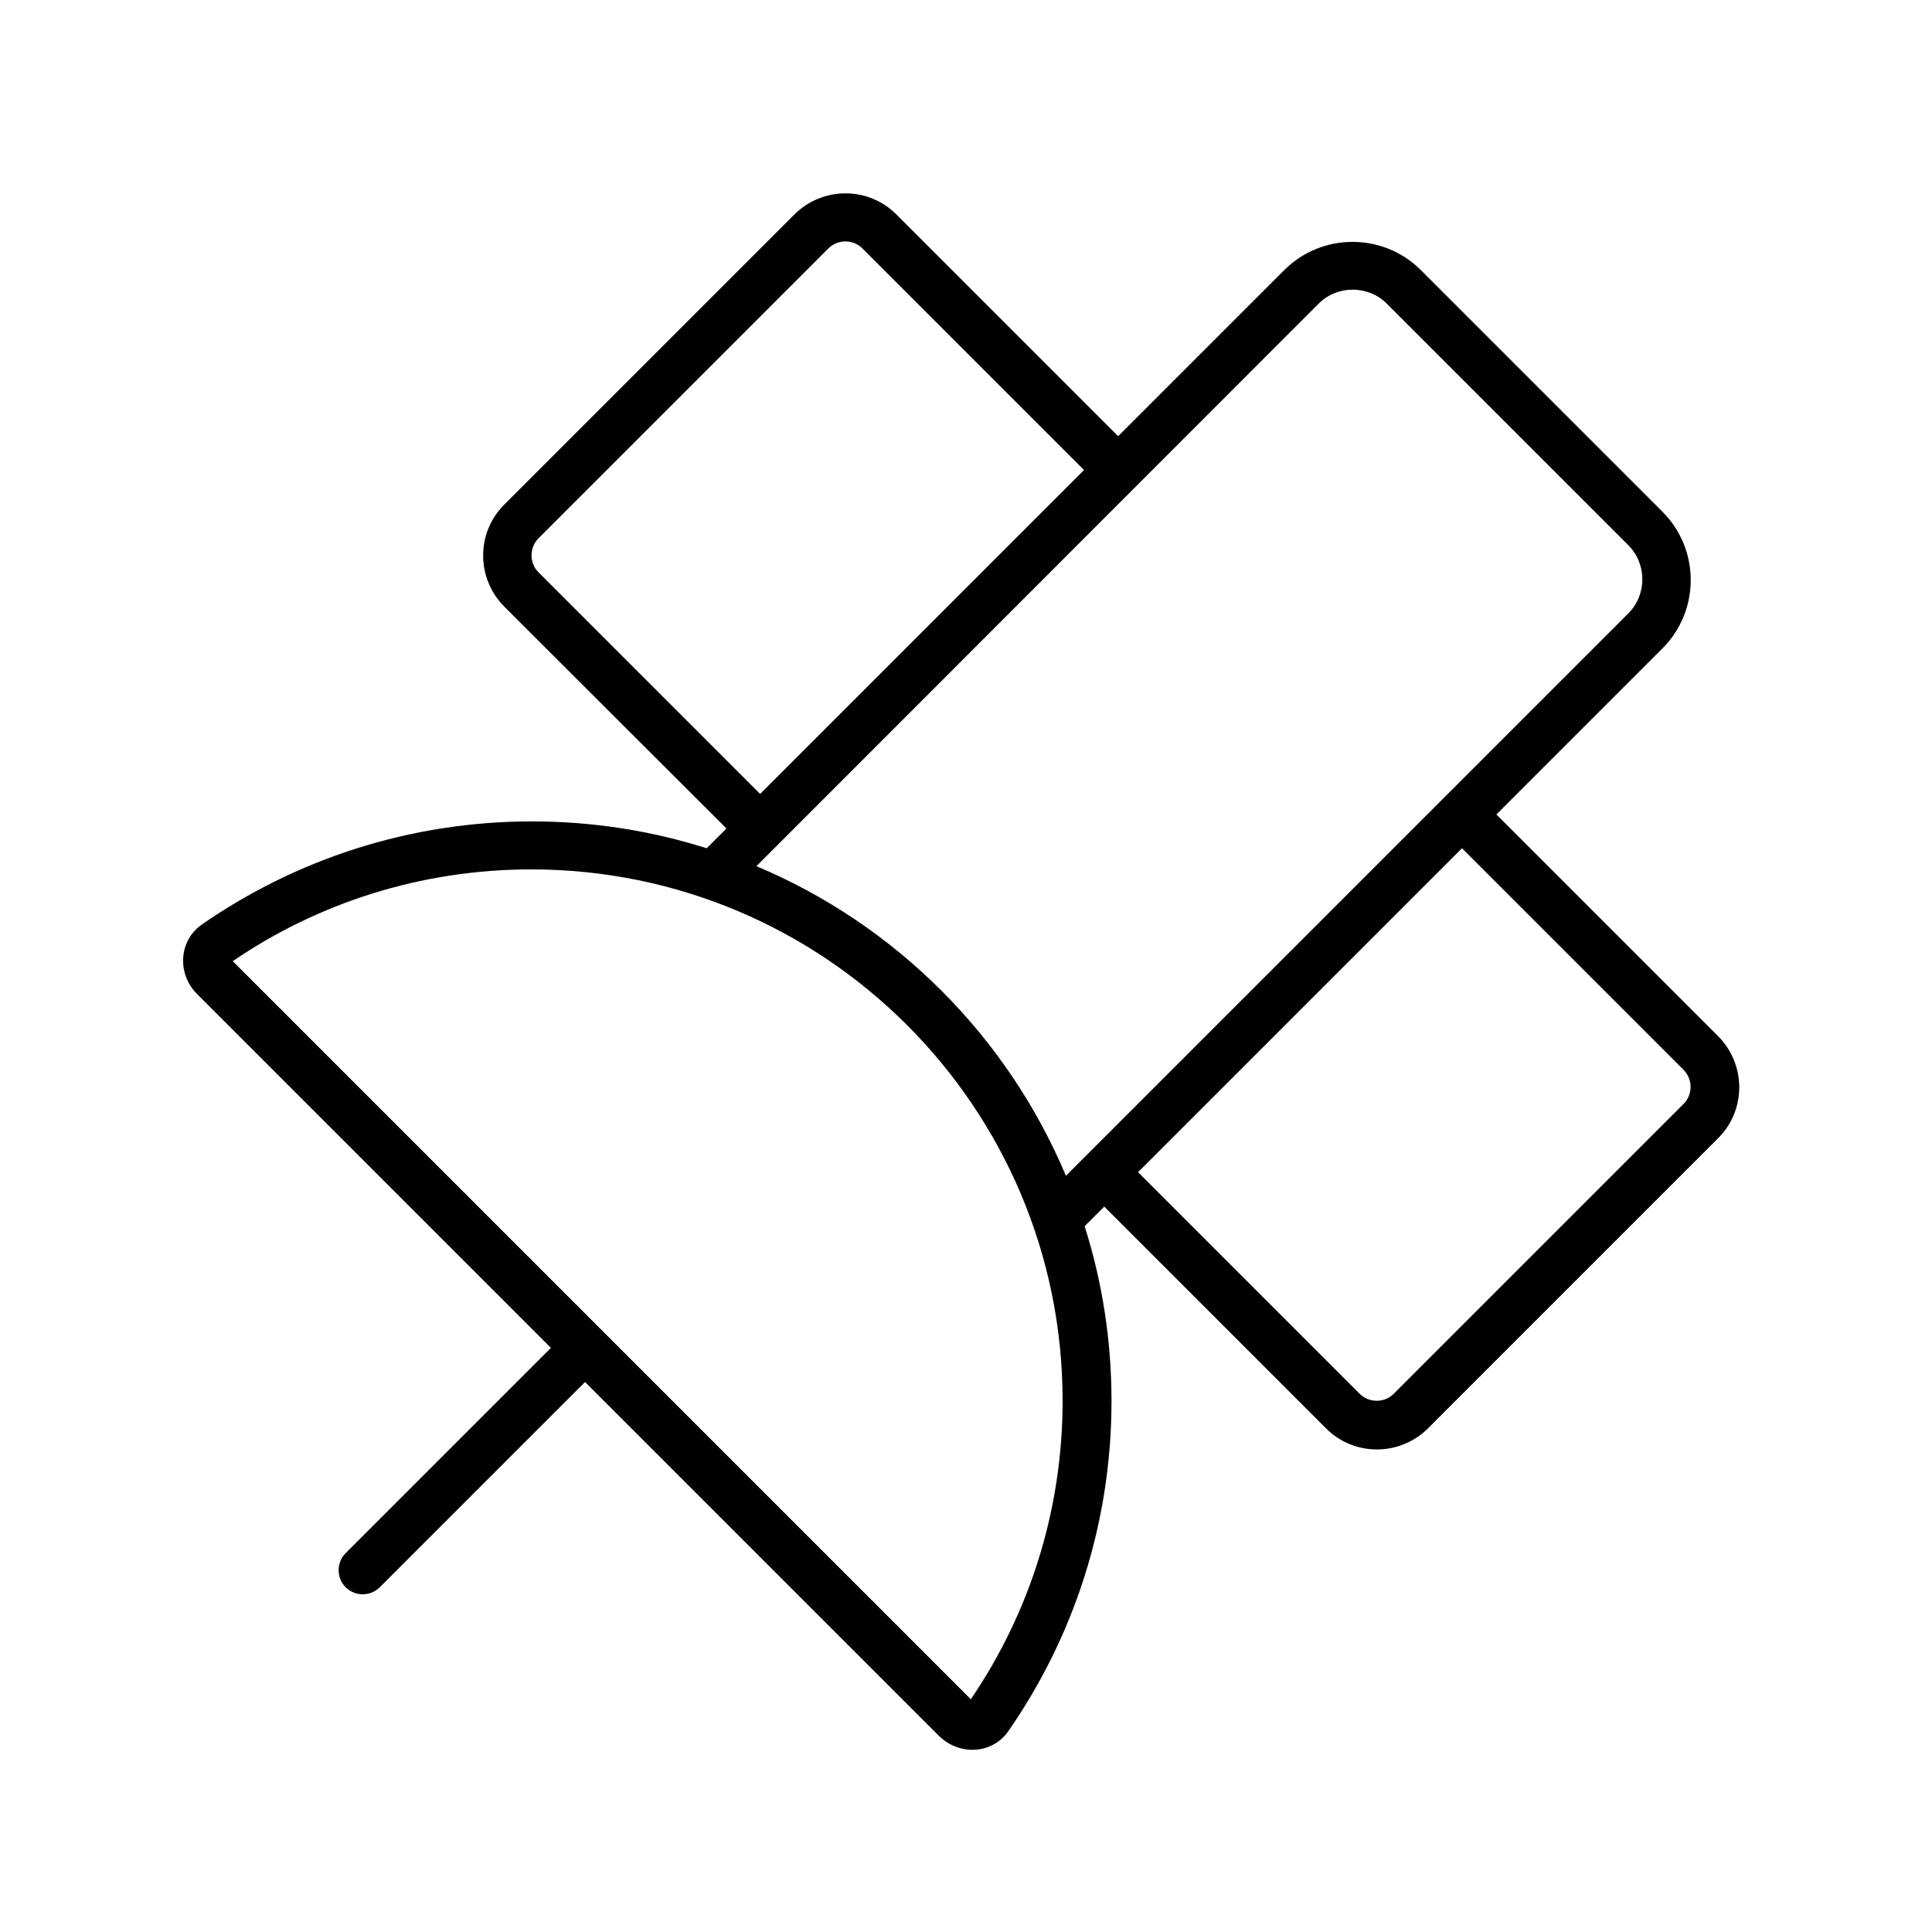 <svg xmlns="http://www.w3.org/2000/svg" viewBox="0 0 640 640"><!--! Font Awesome Pro 7.1.0 by @fontawesome - https://fontawesome.com License - https://fontawesome.com/license (Commercial License) Copyright 2025 Fonticons, Inc. --><path fill="currentColor" d="M274.4 82.3L178.4 178.3C175.3 181.4 175.3 186.5 178.4 189.6L251.8 263L359.1 155.7L285.7 82.3C282.6 79.2 277.5 79.2 274.4 82.3zM240.5 274.3L167.1 201C157.7 191.6 157.7 176.4 167.1 167.1L263.1 71.1C272.5 61.7 287.7 61.7 297 71.1L370.4 144.5L425.4 89.5L425.4 89.5C437.9 77 458.2 77 470.7 89.5L550.7 169.5C563.2 182 563.2 202.3 550.7 214.8L550.7 214.8L495.7 269.8L569.1 343.2C578.5 352.6 578.5 367.8 569.1 377.1L473.1 473.1C463.7 482.5 448.5 482.5 439.2 473.1L365.8 399.7L359.3 406.2C365.1 424.5 368.2 443.9 368.2 464.1C368.2 504.7 355.6 542.4 334 573.5C328.8 581 317.9 581.8 311 575L193.8 457.8L125.8 525.8C122.7 528.9 117.6 528.9 114.5 525.8C111.4 522.7 111.4 517.6 114.5 514.5L182.5 446.5L65.3 329.3C58.5 322.5 59.3 311.6 66.8 306.3C97.8 284.8 135.5 272.1 176.2 272.1C196.4 272.1 215.8 275.2 234.1 281L240.6 274.5zM250.5 286.9C296.7 306.3 333.7 343.3 353.1 389.5L539.4 203.2L539.4 203.2C545.6 197 545.6 186.8 539.4 180.6L459.4 100.6C453.2 94.4 443 94.4 436.8 100.6L250.5 287zM377 388.3L450.4 461.7C453.5 464.8 458.6 464.8 461.7 461.7L557.7 365.7C560.8 362.6 560.8 357.5 557.7 354.4L484.3 281L377 388.3zM77.1 318.4L321.6 562.9C340.8 534.7 352 500.7 352 464C352 366.8 273.2 288 176 288C139.3 288 105.2 299.2 77.1 318.4z"/></svg>
